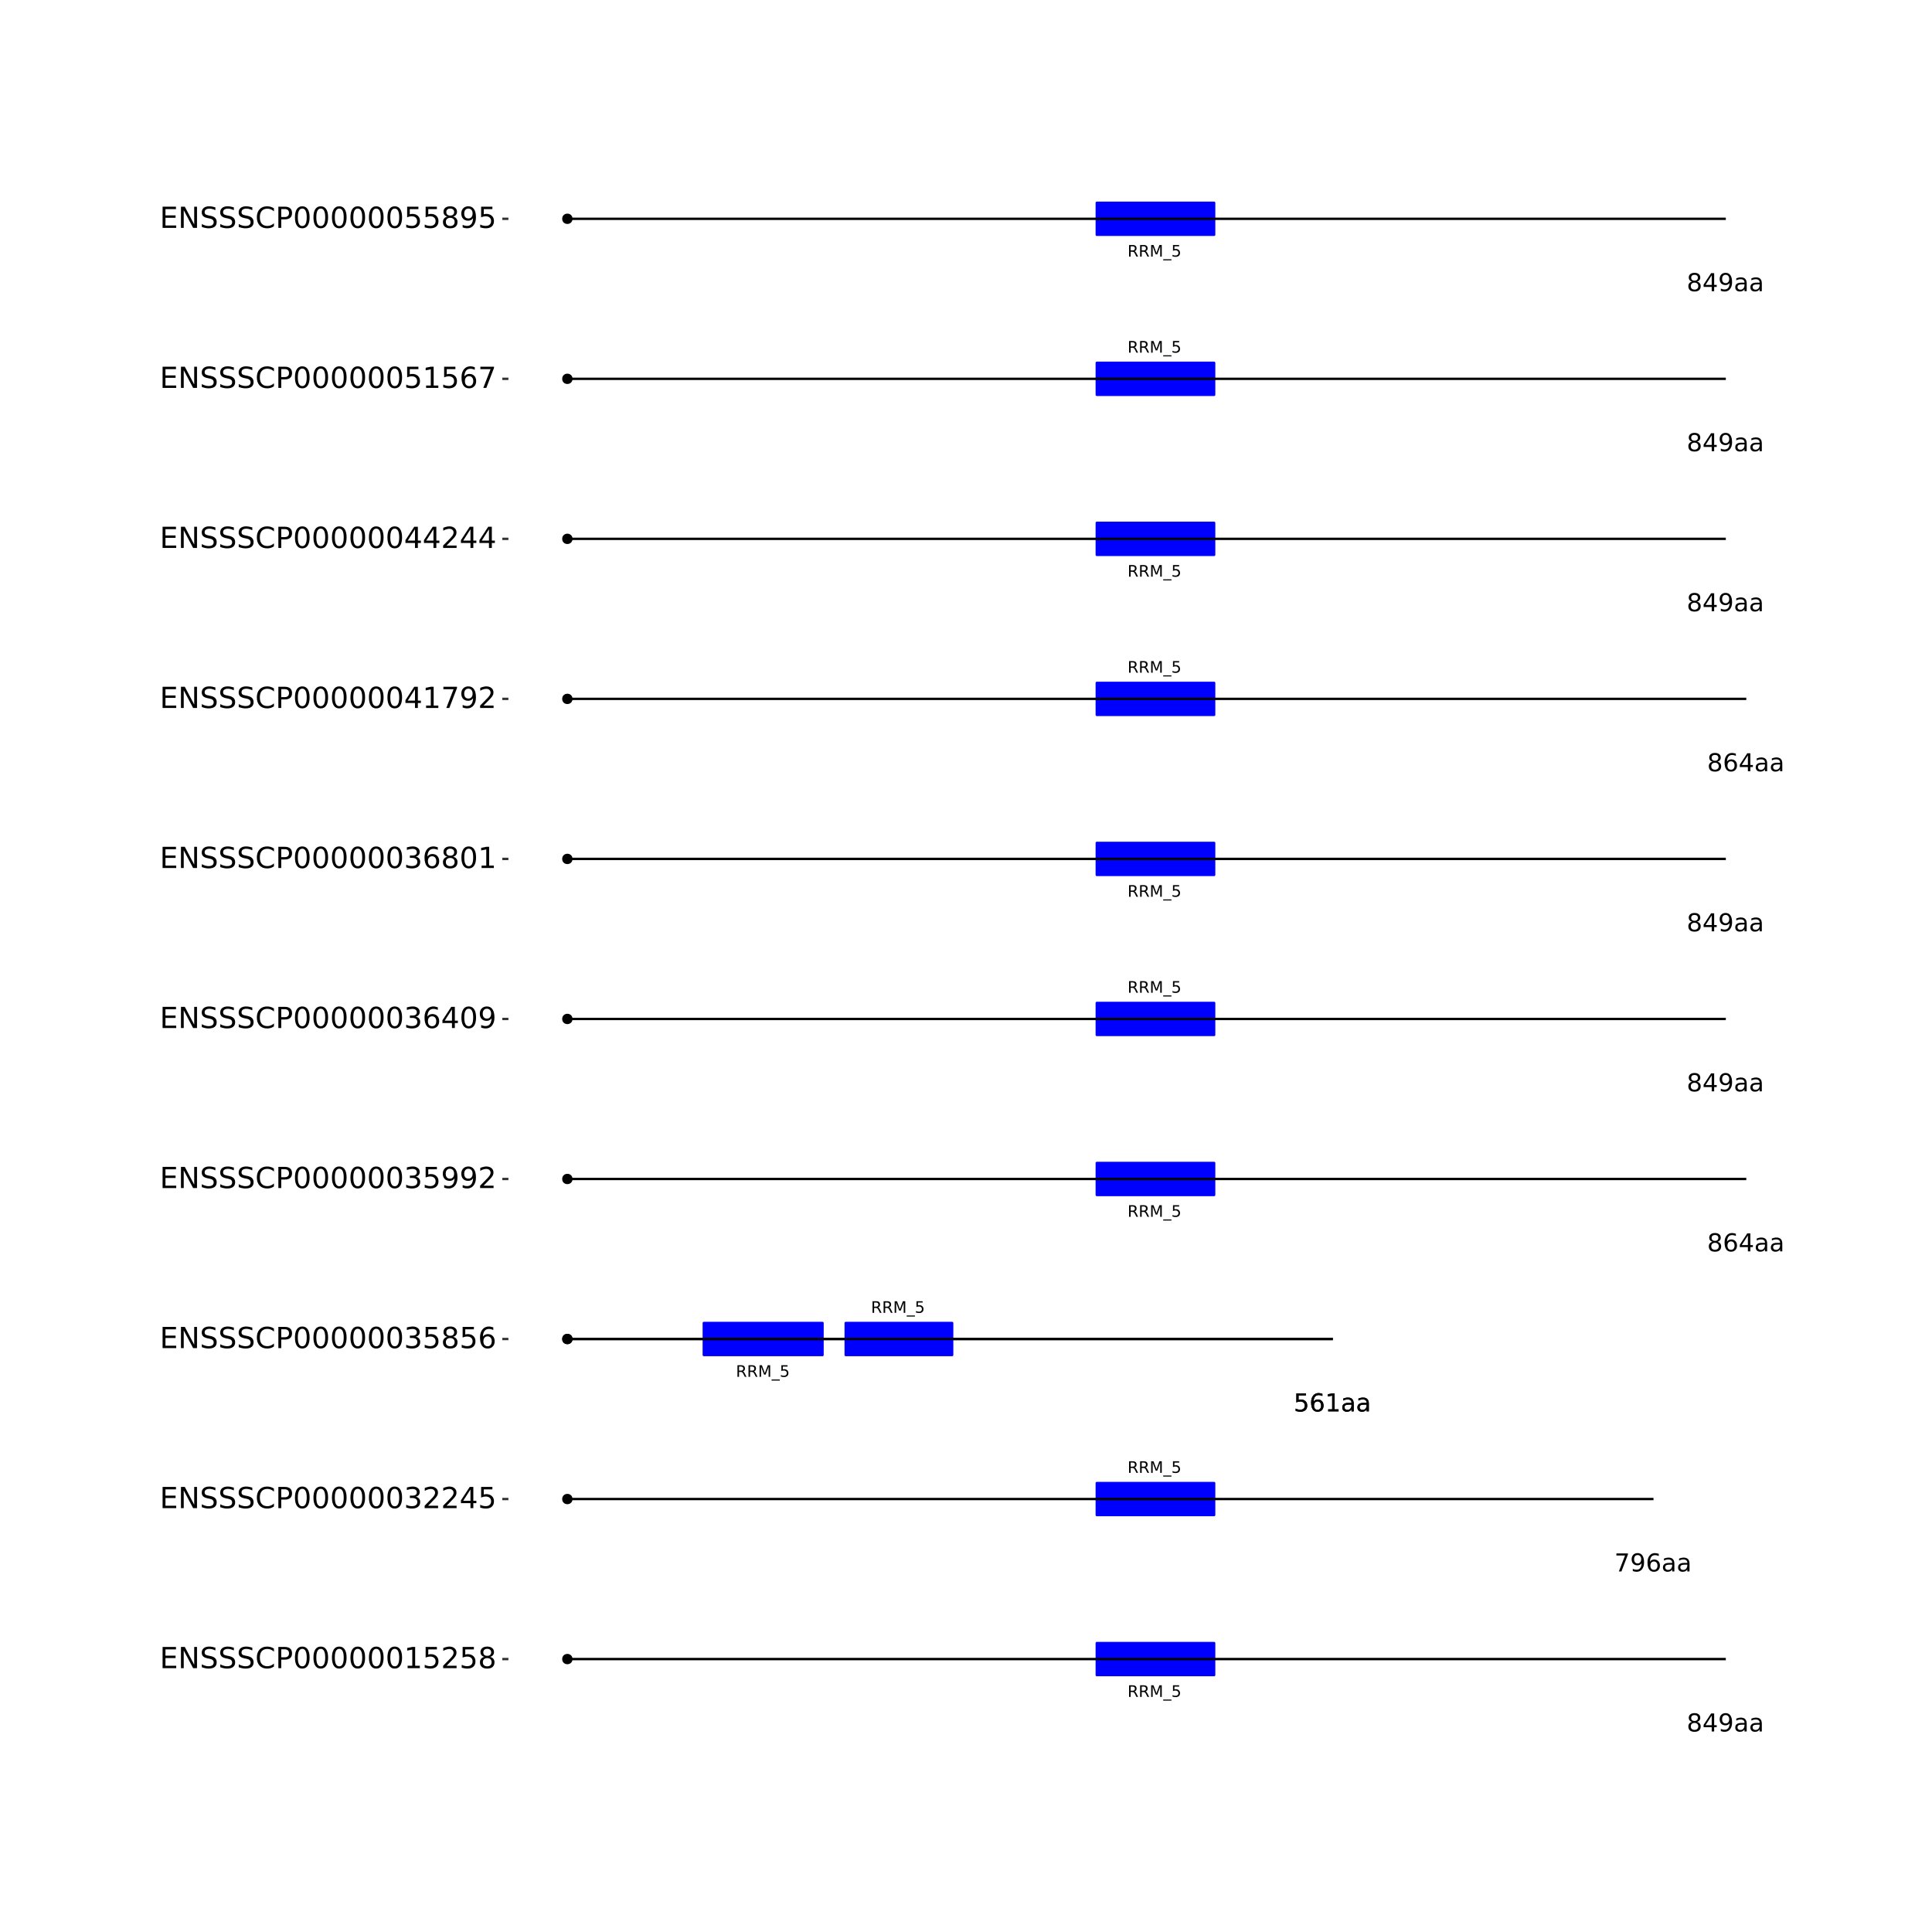 <?xml version="1.0" encoding="UTF-8"?>
<svg xmlns="http://www.w3.org/2000/svg" xmlns:xlink="http://www.w3.org/1999/xlink" width="864pt" height="864pt" viewBox="0 0 864 864" version="1.1">
<defs>
<g>
<symbol overflow="visible" id="glyph0-0">
<path style="stroke:none;" d="M 0.359 1.25 L 0.359 -5.016 L 3.906 -5.016 L 3.906 1.25 Z M 0.75 0.859 L 3.516 0.859 L 3.516 -4.609 L 0.75 -4.609 Z M 0.75 0.859 "/>
</symbol>
<symbol overflow="visible" id="glyph0-1">
<path style="stroke:none;" d="M 3.156 -2.438 C 3.301 -2.383 3.445 -2.273 3.594 -2.109 C 3.738 -1.941 3.879 -1.711 4.016 -1.422 L 4.734 0 L 3.984 0 L 3.312 -1.328 C 3.145 -1.672 2.977 -1.898 2.812 -2.016 C 2.656 -2.129 2.438 -2.188 2.156 -2.188 L 1.406 -2.188 L 1.406 0 L 0.703 0 L 0.703 -5.188 L 2.281 -5.188 C 2.875 -5.188 3.316 -5.062 3.609 -4.812 C 3.898 -4.562 4.047 -4.188 4.047 -3.688 C 4.047 -3.363 3.969 -3.094 3.812 -2.875 C 3.664 -2.664 3.445 -2.52 3.156 -2.438 Z M 1.406 -4.609 L 1.406 -2.766 L 2.281 -2.766 C 2.613 -2.766 2.867 -2.844 3.047 -3 C 3.223 -3.156 3.312 -3.383 3.312 -3.688 C 3.312 -3.988 3.223 -4.219 3.047 -4.375 C 2.867 -4.531 2.613 -4.609 2.281 -4.609 Z M 1.406 -4.609 "/>
</symbol>
<symbol overflow="visible" id="glyph0-2">
<path style="stroke:none;" d="M 0.703 -5.188 L 1.75 -5.188 L 3.062 -1.656 L 4.391 -5.188 L 5.438 -5.188 L 5.438 0 L 4.75 0 L 4.75 -4.547 L 3.422 -1 L 2.719 -1 L 1.375 -4.547 L 1.375 0 L 0.703 0 Z M 0.703 -5.188 "/>
</symbol>
<symbol overflow="visible" id="glyph0-3">
<path style="stroke:none;" d="M 3.625 1.188 L 3.625 1.672 L -0.062 1.672 L -0.062 1.188 Z M 3.625 1.188 "/>
</symbol>
<symbol overflow="visible" id="glyph0-4">
<path style="stroke:none;" d="M 0.766 -5.188 L 3.516 -5.188 L 3.516 -4.594 L 1.406 -4.594 L 1.406 -3.328 C 1.508 -3.359 1.613 -3.379 1.719 -3.391 C 1.82 -3.41 1.922 -3.422 2.016 -3.422 C 2.598 -3.422 3.055 -3.258 3.391 -2.938 C 3.734 -2.625 3.906 -2.195 3.906 -1.656 C 3.906 -1.102 3.727 -0.672 3.375 -0.359 C 3.031 -0.055 2.539 0.094 1.906 0.094 C 1.695 0.094 1.477 0.07 1.25 0.031 C 1.02 0 0.785 -0.051 0.547 -0.125 L 0.547 -0.828 C 0.754 -0.711 0.969 -0.625 1.188 -0.562 C 1.414 -0.508 1.656 -0.484 1.906 -0.484 C 2.301 -0.484 2.613 -0.586 2.844 -0.797 C 3.082 -1.016 3.203 -1.301 3.203 -1.656 C 3.203 -2.02 3.082 -2.305 2.844 -2.516 C 2.613 -2.734 2.301 -2.844 1.906 -2.844 C 1.719 -2.844 1.531 -2.82 1.344 -2.781 C 1.156 -2.738 0.961 -2.672 0.766 -2.578 Z M 0.766 -5.188 "/>
</symbol>
<symbol overflow="visible" id="glyph1-0">
<path style="stroke:none;" d="M 0.547 1.953 L 0.547 -7.781 L 6.078 -7.781 L 6.078 1.953 Z M 1.172 1.344 L 5.453 1.344 L 5.453 -7.172 L 1.172 -7.172 Z M 1.172 1.344 "/>
</symbol>
<symbol overflow="visible" id="glyph1-1">
<path style="stroke:none;" d="M 3.516 -3.828 C 2.992 -3.828 2.582 -3.688 2.281 -3.406 C 1.988 -3.133 1.844 -2.754 1.844 -2.266 C 1.844 -1.773 1.988 -1.391 2.281 -1.109 C 2.582 -0.836 2.992 -0.703 3.516 -0.703 C 4.023 -0.703 4.43 -0.844 4.734 -1.125 C 5.035 -1.406 5.188 -1.785 5.188 -2.266 C 5.188 -2.754 5.035 -3.133 4.734 -3.406 C 4.441 -3.688 4.035 -3.828 3.516 -3.828 Z M 2.422 -4.281 C 1.953 -4.395 1.586 -4.613 1.328 -4.938 C 1.066 -5.258 0.938 -5.648 0.938 -6.109 C 0.938 -6.754 1.164 -7.266 1.625 -7.641 C 2.082 -8.016 2.711 -8.203 3.516 -8.203 C 4.316 -8.203 4.941 -8.016 5.391 -7.641 C 5.848 -7.266 6.078 -6.754 6.078 -6.109 C 6.078 -5.648 5.945 -5.258 5.688 -4.938 C 5.426 -4.613 5.066 -4.395 4.609 -4.281 C 5.129 -4.164 5.535 -3.926 5.828 -3.562 C 6.117 -3.207 6.266 -2.773 6.266 -2.266 C 6.266 -1.484 6.023 -0.883 5.547 -0.469 C 5.078 -0.051 4.398 0.156 3.516 0.156 C 2.617 0.156 1.93 -0.051 1.453 -0.469 C 0.984 -0.883 0.75 -1.484 0.75 -2.266 C 0.75 -2.773 0.895 -3.207 1.188 -3.562 C 1.488 -3.926 1.898 -4.164 2.422 -4.281 Z M 2.016 -6.016 C 2.016 -5.598 2.145 -5.27 2.406 -5.031 C 2.676 -4.801 3.047 -4.688 3.516 -4.688 C 3.984 -4.688 4.348 -4.801 4.609 -5.031 C 4.867 -5.27 5 -5.598 5 -6.016 C 5 -6.43 4.867 -6.754 4.609 -6.984 C 4.348 -7.211 3.984 -7.328 3.516 -7.328 C 3.047 -7.328 2.676 -7.211 2.406 -6.984 C 2.145 -6.754 2.016 -6.43 2.016 -6.016 Z M 2.016 -6.016 "/>
</symbol>
<symbol overflow="visible" id="glyph1-2">
<path style="stroke:none;" d="M 4.172 -7.109 L 1.422 -2.812 L 4.172 -2.812 Z M 3.891 -8.047 L 5.266 -8.047 L 5.266 -2.812 L 6.406 -2.812 L 6.406 -1.906 L 5.266 -1.906 L 5.266 0 L 4.172 0 L 4.172 -1.906 L 0.547 -1.906 L 0.547 -2.953 Z M 3.891 -8.047 "/>
</symbol>
<symbol overflow="visible" id="glyph1-3">
<path style="stroke:none;" d="M 1.219 -0.172 L 1.219 -1.156 C 1.488 -1.031 1.766 -0.93 2.047 -0.859 C 2.328 -0.797 2.602 -0.766 2.875 -0.766 C 3.594 -0.766 4.141 -1.004 4.516 -1.484 C 4.898 -1.973 5.117 -2.707 5.172 -3.688 C 4.961 -3.375 4.695 -3.133 4.375 -2.969 C 4.051 -2.812 3.695 -2.734 3.312 -2.734 C 2.508 -2.734 1.875 -2.973 1.406 -3.453 C 0.938 -3.941 0.703 -4.609 0.703 -5.453 C 0.703 -6.285 0.941 -6.953 1.422 -7.453 C 1.91 -7.953 2.562 -8.203 3.375 -8.203 C 4.312 -8.203 5.023 -7.844 5.516 -7.125 C 6.004 -6.414 6.25 -5.379 6.25 -4.016 C 6.25 -2.742 5.945 -1.727 5.344 -0.969 C 4.738 -0.219 3.93 0.156 2.922 0.156 C 2.648 0.156 2.375 0.129 2.094 0.078 C 1.812 0.023 1.52 -0.055 1.219 -0.172 Z M 3.375 -3.578 C 3.863 -3.578 4.25 -3.742 4.531 -4.078 C 4.82 -4.41 4.969 -4.867 4.969 -5.453 C 4.969 -6.035 4.82 -6.492 4.531 -6.828 C 4.25 -7.16 3.863 -7.328 3.375 -7.328 C 2.895 -7.328 2.508 -7.16 2.219 -6.828 C 1.938 -6.492 1.797 -6.035 1.797 -5.453 C 1.797 -4.867 1.938 -4.41 2.219 -4.078 C 2.508 -3.742 2.895 -3.578 3.375 -3.578 Z M 3.375 -3.578 "/>
</symbol>
<symbol overflow="visible" id="glyph1-4">
<path style="stroke:none;" d="M 3.781 -3.031 C 2.977 -3.031 2.422 -2.938 2.109 -2.75 C 1.805 -2.57 1.656 -2.266 1.656 -1.828 C 1.656 -1.473 1.77 -1.191 2 -0.984 C 2.238 -0.773 2.555 -0.672 2.953 -0.672 C 3.504 -0.672 3.945 -0.863 4.281 -1.25 C 4.613 -1.645 4.781 -2.164 4.781 -2.812 L 4.781 -3.031 Z M 5.766 -3.453 L 5.766 0 L 4.781 0 L 4.781 -0.922 C 4.551 -0.547 4.266 -0.27 3.922 -0.094 C 3.586 0.07 3.176 0.156 2.688 0.156 C 2.07 0.156 1.578 -0.016 1.203 -0.359 C 0.836 -0.711 0.656 -1.18 0.656 -1.766 C 0.656 -2.441 0.883 -2.953 1.344 -3.297 C 1.801 -3.641 2.477 -3.812 3.375 -3.812 L 4.781 -3.812 L 4.781 -3.906 C 4.781 -4.363 4.629 -4.719 4.328 -4.969 C 4.023 -5.219 3.602 -5.344 3.062 -5.344 C 2.719 -5.344 2.379 -5.301 2.047 -5.219 C 1.723 -5.133 1.41 -5.008 1.109 -4.844 L 1.109 -5.766 C 1.473 -5.898 1.82 -6.004 2.156 -6.078 C 2.5 -6.148 2.832 -6.188 3.156 -6.188 C 4.031 -6.188 4.68 -5.957 5.109 -5.5 C 5.547 -5.051 5.766 -4.367 5.766 -3.453 Z M 5.766 -3.453 "/>
</symbol>
<symbol overflow="visible" id="glyph1-5">
<path style="stroke:none;" d="M 0.906 -8.047 L 6.078 -8.047 L 6.078 -7.594 L 3.156 0 L 2.016 0 L 4.781 -7.141 L 0.906 -7.141 Z M 0.906 -8.047 "/>
</symbol>
<symbol overflow="visible" id="glyph1-6">
<path style="stroke:none;" d="M 3.641 -4.453 C 3.148 -4.453 2.766 -4.285 2.484 -3.953 C 2.203 -3.617 2.062 -3.16 2.062 -2.578 C 2.062 -2.004 2.203 -1.547 2.484 -1.203 C 2.766 -0.867 3.148 -0.703 3.641 -0.703 C 4.129 -0.703 4.516 -0.867 4.797 -1.203 C 5.086 -1.547 5.234 -2.004 5.234 -2.578 C 5.234 -3.16 5.086 -3.617 4.797 -3.953 C 4.516 -4.285 4.129 -4.453 3.641 -4.453 Z M 5.812 -7.875 L 5.812 -6.875 C 5.539 -7.008 5.266 -7.109 4.984 -7.172 C 4.703 -7.242 4.426 -7.281 4.156 -7.281 C 3.438 -7.281 2.883 -7.035 2.5 -6.547 C 2.125 -6.066 1.91 -5.336 1.859 -4.359 C 2.066 -4.672 2.332 -4.91 2.656 -5.078 C 2.977 -5.242 3.332 -5.328 3.719 -5.328 C 4.52 -5.328 5.156 -5.078 5.625 -4.578 C 6.094 -4.086 6.328 -3.422 6.328 -2.578 C 6.328 -1.754 6.082 -1.094 5.594 -0.594 C 5.102 -0.094 4.453 0.156 3.641 0.156 C 2.711 0.156 2 -0.195 1.5 -0.906 C 1.008 -1.625 0.766 -2.66 0.766 -4.016 C 0.766 -5.285 1.066 -6.301 1.672 -7.062 C 2.273 -7.82 3.086 -8.203 4.109 -8.203 C 4.379 -8.203 4.656 -8.172 4.938 -8.109 C 5.219 -8.055 5.508 -7.977 5.812 -7.875 Z M 5.812 -7.875 "/>
</symbol>
<symbol overflow="visible" id="glyph1-7">
<path style="stroke:none;" d="M 1.188 -8.047 L 5.469 -8.047 L 5.469 -7.141 L 2.188 -7.141 L 2.188 -5.156 C 2.344 -5.219 2.5 -5.258 2.656 -5.281 C 2.82 -5.312 2.984 -5.328 3.141 -5.328 C 4.035 -5.328 4.742 -5.078 5.266 -4.578 C 5.797 -4.086 6.062 -3.422 6.062 -2.578 C 6.062 -1.711 5.789 -1.039 5.25 -0.562 C 4.707 -0.082 3.945 0.156 2.969 0.156 C 2.633 0.156 2.289 0.125 1.938 0.062 C 1.582 0.008 1.223 -0.07 0.859 -0.188 L 0.859 -1.281 C 1.18 -1.102 1.516 -0.973 1.859 -0.891 C 2.203 -0.805 2.566 -0.766 2.953 -0.766 C 3.578 -0.766 4.066 -0.926 4.422 -1.25 C 4.785 -1.582 4.969 -2.023 4.969 -2.578 C 4.969 -3.141 4.785 -3.582 4.422 -3.906 C 4.066 -4.238 3.578 -4.406 2.953 -4.406 C 2.66 -4.406 2.367 -4.375 2.078 -4.312 C 1.785 -4.25 1.488 -4.145 1.188 -4 Z M 1.188 -8.047 "/>
</symbol>
<symbol overflow="visible" id="glyph1-8">
<path style="stroke:none;" d="M 1.375 -0.922 L 3.156 -0.922 L 3.156 -7.062 L 1.219 -6.672 L 1.219 -7.672 L 3.141 -8.047 L 4.234 -8.047 L 4.234 -0.922 L 6.016 -0.922 L 6.016 0 L 1.375 0 Z M 1.375 -0.922 "/>
</symbol>
<symbol overflow="visible" id="glyph2-0">
<path style="stroke:none;" d="M 0.641 2.297 L 0.641 -9.172 L 7.141 -9.172 L 7.141 2.297 Z M 1.375 1.578 L 6.422 1.578 L 6.422 -8.438 L 1.375 -8.438 Z M 1.375 1.578 "/>
</symbol>
<symbol overflow="visible" id="glyph2-1">
<path style="stroke:none;" d="M 1.281 -9.484 L 7.266 -9.484 L 7.266 -8.391 L 2.562 -8.391 L 2.562 -5.594 L 7.078 -5.594 L 7.078 -4.516 L 2.562 -4.516 L 2.562 -1.078 L 7.375 -1.078 L 7.375 0 L 1.281 0 Z M 1.281 -9.484 "/>
</symbol>
<symbol overflow="visible" id="glyph2-2">
<path style="stroke:none;" d="M 1.281 -9.484 L 3 -9.484 L 7.203 -1.547 L 7.203 -9.484 L 8.453 -9.484 L 8.453 0 L 6.719 0 L 2.516 -7.922 L 2.516 0 L 1.281 0 Z M 1.281 -9.484 "/>
</symbol>
<symbol overflow="visible" id="glyph2-3">
<path style="stroke:none;" d="M 6.953 -9.172 L 6.953 -7.922 C 6.473 -8.148 6.016 -8.32 5.578 -8.438 C 5.148 -8.551 4.734 -8.609 4.328 -8.609 C 3.629 -8.609 3.086 -8.473 2.703 -8.203 C 2.328 -7.93 2.141 -7.547 2.141 -7.047 C 2.141 -6.629 2.266 -6.312 2.516 -6.094 C 2.773 -5.883 3.254 -5.711 3.953 -5.578 L 4.734 -5.422 C 5.68 -5.234 6.383 -4.91 6.844 -4.453 C 7.301 -3.992 7.531 -3.379 7.531 -2.609 C 7.531 -1.691 7.223 -0.992 6.609 -0.516 C 5.992 -0.047 5.086 0.188 3.891 0.188 C 3.441 0.188 2.961 0.133 2.453 0.031 C 1.953 -0.07 1.43 -0.223 0.891 -0.422 L 0.891 -1.734 C 1.41 -1.441 1.922 -1.223 2.422 -1.078 C 2.922 -0.93 3.41 -0.859 3.891 -0.859 C 4.629 -0.859 5.195 -1 5.594 -1.281 C 5.988 -1.57 6.188 -1.984 6.188 -2.516 C 6.188 -2.984 6.039 -3.348 5.75 -3.609 C 5.469 -3.867 5.004 -4.066 4.359 -4.203 L 3.578 -4.359 C 2.617 -4.547 1.926 -4.844 1.5 -5.25 C 1.07 -5.656 0.859 -6.219 0.859 -6.938 C 0.859 -7.781 1.148 -8.441 1.734 -8.922 C 2.328 -9.41 3.145 -9.656 4.188 -9.656 C 4.625 -9.656 5.07 -9.613 5.531 -9.531 C 6 -9.445 6.473 -9.328 6.953 -9.172 Z M 6.953 -9.172 "/>
</symbol>
<symbol overflow="visible" id="glyph2-4">
<path style="stroke:none;" d="M 8.375 -8.75 L 8.375 -7.391 C 7.938 -7.797 7.473 -8.098 6.984 -8.297 C 6.504 -8.492 5.988 -8.594 5.438 -8.594 C 4.352 -8.594 3.52 -8.258 2.938 -7.594 C 2.363 -6.938 2.078 -5.984 2.078 -4.734 C 2.078 -3.484 2.363 -2.523 2.938 -1.859 C 3.52 -1.203 4.352 -0.875 5.438 -0.875 C 5.988 -0.875 6.504 -0.973 6.984 -1.172 C 7.473 -1.367 7.938 -1.664 8.375 -2.062 L 8.375 -0.734 C 7.926 -0.422 7.453 -0.188 6.953 -0.031 C 6.453 0.113 5.922 0.188 5.359 0.188 C 3.922 0.188 2.789 -0.25 1.969 -1.125 C 1.145 -2.008 0.734 -3.211 0.734 -4.734 C 0.734 -6.254 1.145 -7.453 1.969 -8.328 C 2.789 -9.211 3.922 -9.656 5.359 -9.656 C 5.922 -9.656 6.453 -9.578 6.953 -9.422 C 7.461 -9.273 7.938 -9.051 8.375 -8.75 Z M 8.375 -8.75 "/>
</symbol>
<symbol overflow="visible" id="glyph2-5">
<path style="stroke:none;" d="M 2.562 -8.422 L 2.562 -4.859 L 4.172 -4.859 C 4.766 -4.859 5.223 -5.016 5.547 -5.328 C 5.879 -5.641 6.047 -6.078 6.047 -6.641 C 6.047 -7.211 5.879 -7.648 5.547 -7.953 C 5.223 -8.266 4.766 -8.422 4.172 -8.422 Z M 1.281 -9.484 L 4.172 -9.484 C 5.234 -9.484 6.035 -9.238 6.578 -8.75 C 7.117 -8.27 7.391 -7.566 7.391 -6.641 C 7.391 -5.711 7.117 -5.008 6.578 -4.531 C 6.035 -4.051 5.234 -3.812 4.172 -3.812 L 2.562 -3.812 L 2.562 0 L 1.281 0 Z M 1.281 -9.484 "/>
</symbol>
<symbol overflow="visible" id="glyph2-6">
<path style="stroke:none;" d="M 4.125 -8.641 C 3.469 -8.641 2.973 -8.312 2.641 -7.656 C 2.305 -7.008 2.141 -6.035 2.141 -4.734 C 2.141 -3.43 2.305 -2.453 2.641 -1.797 C 2.973 -1.148 3.469 -0.828 4.125 -0.828 C 4.789 -0.828 5.289 -1.148 5.625 -1.797 C 5.957 -2.453 6.125 -3.43 6.125 -4.734 C 6.125 -6.035 5.957 -7.008 5.625 -7.656 C 5.289 -8.312 4.789 -8.641 4.125 -8.641 Z M 4.125 -9.656 C 5.188 -9.656 6 -9.234 6.562 -8.391 C 7.125 -7.547 7.406 -6.328 7.406 -4.734 C 7.406 -3.141 7.125 -1.922 6.562 -1.078 C 6 -0.234 5.188 0.188 4.125 0.188 C 3.07 0.188 2.266 -0.234 1.703 -1.078 C 1.141 -1.922 0.859 -3.141 0.859 -4.734 C 0.859 -6.328 1.141 -7.547 1.703 -8.391 C 2.266 -9.234 3.07 -9.656 4.125 -9.656 Z M 4.125 -9.656 "/>
</symbol>
<symbol overflow="visible" id="glyph2-7">
<path style="stroke:none;" d="M 1.609 -1.078 L 3.703 -1.078 L 3.703 -8.312 L 1.422 -7.859 L 1.422 -9.016 L 3.688 -9.484 L 4.984 -9.484 L 4.984 -1.078 L 7.078 -1.078 L 7.078 0 L 1.609 0 Z M 1.609 -1.078 "/>
</symbol>
<symbol overflow="visible" id="glyph2-8">
<path style="stroke:none;" d="M 1.406 -9.484 L 6.438 -9.484 L 6.438 -8.391 L 2.578 -8.391 L 2.578 -6.078 C 2.766 -6.141 2.953 -6.188 3.141 -6.219 C 3.328 -6.25 3.508 -6.266 3.688 -6.266 C 4.75 -6.266 5.586 -5.973 6.203 -5.391 C 6.828 -4.816 7.141 -4.035 7.141 -3.047 C 7.141 -2.023 6.82 -1.227 6.188 -0.656 C 5.551 -0.094 4.656 0.188 3.5 0.188 C 3.102 0.188 2.695 0.148 2.281 0.078 C 1.863 0.016 1.438 -0.082 1 -0.219 L 1 -1.516 C 1.383 -1.305 1.781 -1.148 2.188 -1.047 C 2.594 -0.941 3.02 -0.891 3.469 -0.891 C 4.207 -0.891 4.789 -1.082 5.219 -1.469 C 5.645 -1.852 5.859 -2.379 5.859 -3.047 C 5.859 -3.703 5.645 -4.223 5.219 -4.609 C 4.789 -4.992 4.207 -5.188 3.469 -5.188 C 3.125 -5.188 2.781 -5.145 2.438 -5.062 C 2.102 -4.988 1.758 -4.875 1.406 -4.719 Z M 1.406 -9.484 "/>
</symbol>
<symbol overflow="visible" id="glyph2-9">
<path style="stroke:none;" d="M 2.5 -1.078 L 6.969 -1.078 L 6.969 0 L 0.953 0 L 0.953 -1.078 C 1.441 -1.578 2.102 -2.25 2.938 -3.094 C 3.781 -3.945 4.312 -4.5 4.531 -4.75 C 4.938 -5.207 5.219 -5.598 5.375 -5.922 C 5.539 -6.242 5.625 -6.555 5.625 -6.859 C 5.625 -7.367 5.445 -7.781 5.094 -8.094 C 4.75 -8.406 4.289 -8.562 3.719 -8.562 C 3.312 -8.562 2.883 -8.492 2.438 -8.359 C 2 -8.223 1.523 -8.008 1.016 -7.719 L 1.016 -9.016 C 1.535 -9.223 2.02 -9.379 2.469 -9.484 C 2.914 -9.598 3.32 -9.656 3.688 -9.656 C 4.676 -9.656 5.461 -9.406 6.047 -8.906 C 6.629 -8.414 6.922 -7.758 6.922 -6.938 C 6.922 -6.551 6.848 -6.18 6.703 -5.828 C 6.555 -5.484 6.289 -5.078 5.906 -4.609 C 5.801 -4.484 5.461 -4.125 4.891 -3.531 C 4.328 -2.945 3.531 -2.129 2.5 -1.078 Z M 2.5 -1.078 "/>
</symbol>
<symbol overflow="visible" id="glyph2-10">
<path style="stroke:none;" d="M 4.125 -4.5 C 3.52 -4.5 3.039 -4.332 2.688 -4 C 2.344 -3.676 2.172 -3.234 2.172 -2.672 C 2.172 -2.098 2.344 -1.645 2.688 -1.312 C 3.039 -0.988 3.52 -0.828 4.125 -0.828 C 4.738 -0.828 5.219 -0.988 5.562 -1.312 C 5.914 -1.645 6.094 -2.098 6.094 -2.672 C 6.094 -3.234 5.914 -3.676 5.562 -4 C 5.219 -4.332 4.738 -4.5 4.125 -4.5 Z M 2.844 -5.047 C 2.301 -5.18 1.875 -5.438 1.562 -5.812 C 1.258 -6.188 1.109 -6.645 1.109 -7.188 C 1.109 -7.945 1.375 -8.547 1.906 -8.984 C 2.445 -9.43 3.188 -9.656 4.125 -9.656 C 5.07 -9.656 5.812 -9.43 6.344 -8.984 C 6.883 -8.547 7.156 -7.945 7.156 -7.188 C 7.156 -6.645 7 -6.188 6.688 -5.812 C 6.383 -5.438 5.961 -5.18 5.422 -5.047 C 6.035 -4.898 6.516 -4.617 6.859 -4.203 C 7.203 -3.785 7.375 -3.273 7.375 -2.672 C 7.375 -1.742 7.094 -1.035 6.531 -0.547 C 5.977 -0.055 5.176 0.188 4.125 0.188 C 3.082 0.188 2.281 -0.055 1.719 -0.547 C 1.156 -1.035 0.875 -1.742 0.875 -2.672 C 0.875 -3.273 1.047 -3.785 1.391 -4.203 C 1.742 -4.617 2.227 -4.898 2.844 -5.047 Z M 2.375 -7.078 C 2.375 -6.578 2.523 -6.191 2.828 -5.922 C 3.141 -5.648 3.57 -5.516 4.125 -5.516 C 4.676 -5.516 5.109 -5.648 5.422 -5.922 C 5.734 -6.191 5.891 -6.578 5.891 -7.078 C 5.891 -7.566 5.734 -7.945 5.422 -8.219 C 5.109 -8.5 4.676 -8.641 4.125 -8.641 C 3.57 -8.641 3.141 -8.5 2.828 -8.219 C 2.523 -7.945 2.375 -7.566 2.375 -7.078 Z M 2.375 -7.078 "/>
</symbol>
<symbol overflow="visible" id="glyph2-11">
<path style="stroke:none;" d="M 5.281 -5.109 C 5.895 -4.973 6.375 -4.695 6.719 -4.281 C 7.062 -3.875 7.234 -3.363 7.234 -2.75 C 7.234 -1.82 6.91 -1.098 6.266 -0.578 C 5.617 -0.066 4.703 0.188 3.516 0.188 C 3.117 0.188 2.707 0.145 2.281 0.062 C 1.863 -0.008 1.43 -0.125 0.984 -0.281 L 0.984 -1.531 C 1.348 -1.32 1.738 -1.16 2.156 -1.047 C 2.582 -0.941 3.023 -0.891 3.484 -0.891 C 4.285 -0.891 4.895 -1.047 5.312 -1.359 C 5.738 -1.68 5.953 -2.145 5.953 -2.75 C 5.953 -3.312 5.754 -3.75 5.359 -4.062 C 4.973 -4.375 4.43 -4.531 3.734 -4.531 L 2.625 -4.531 L 2.625 -5.594 L 3.781 -5.594 C 4.414 -5.594 4.898 -5.719 5.234 -5.969 C 5.566 -6.219 5.734 -6.582 5.734 -7.062 C 5.734 -7.539 5.562 -7.91 5.219 -8.172 C 4.875 -8.43 4.379 -8.562 3.734 -8.562 C 3.379 -8.562 3 -8.523 2.594 -8.453 C 2.195 -8.379 1.758 -8.258 1.281 -8.094 L 1.281 -9.25 C 1.758 -9.383 2.211 -9.484 2.641 -9.547 C 3.066 -9.617 3.469 -9.656 3.844 -9.656 C 4.82 -9.656 5.594 -9.43 6.156 -8.984 C 6.727 -8.547 7.016 -7.945 7.016 -7.188 C 7.016 -6.664 6.863 -6.223 6.562 -5.859 C 6.258 -5.492 5.832 -5.242 5.281 -5.109 Z M 5.281 -5.109 "/>
</symbol>
<symbol overflow="visible" id="glyph2-12">
<path style="stroke:none;" d="M 4.906 -8.359 L 1.672 -3.297 L 4.906 -3.297 Z M 4.578 -9.484 L 6.188 -9.484 L 6.188 -3.297 L 7.547 -3.297 L 7.547 -2.234 L 6.188 -2.234 L 6.188 0 L 4.906 0 L 4.906 -2.234 L 0.641 -2.234 L 0.641 -3.469 Z M 4.578 -9.484 "/>
</symbol>
<symbol overflow="visible" id="glyph2-13">
<path style="stroke:none;" d="M 4.297 -5.25 C 3.711 -5.25 3.254 -5.051 2.922 -4.656 C 2.586 -4.258 2.422 -3.723 2.422 -3.047 C 2.422 -2.359 2.586 -1.816 2.922 -1.422 C 3.254 -1.023 3.711 -0.828 4.297 -0.828 C 4.867 -0.828 5.32 -1.023 5.656 -1.422 C 5.988 -1.816 6.156 -2.359 6.156 -3.047 C 6.156 -3.723 5.988 -4.258 5.656 -4.656 C 5.32 -5.051 4.867 -5.25 4.297 -5.25 Z M 6.844 -9.266 L 6.844 -8.094 C 6.52 -8.25 6.191 -8.363 5.859 -8.438 C 5.535 -8.52 5.211 -8.562 4.891 -8.562 C 4.047 -8.562 3.398 -8.273 2.953 -7.703 C 2.504 -7.141 2.25 -6.281 2.188 -5.125 C 2.438 -5.488 2.75 -5.77 3.125 -5.969 C 3.5 -6.164 3.914 -6.266 4.375 -6.266 C 5.32 -6.266 6.07 -5.973 6.625 -5.391 C 7.176 -4.816 7.453 -4.035 7.453 -3.047 C 7.453 -2.066 7.16 -1.281 6.578 -0.688 C 6.004 -0.102 5.242 0.188 4.297 0.188 C 3.191 0.188 2.348 -0.234 1.766 -1.078 C 1.191 -1.922 0.906 -3.141 0.906 -4.734 C 0.906 -6.223 1.258 -7.414 1.969 -8.312 C 2.688 -9.207 3.645 -9.656 4.844 -9.656 C 5.156 -9.656 5.473 -9.617 5.797 -9.547 C 6.129 -9.484 6.477 -9.391 6.844 -9.266 Z M 6.844 -9.266 "/>
</symbol>
<symbol overflow="visible" id="glyph2-14">
<path style="stroke:none;" d="M 1.422 -0.203 L 1.422 -1.359 C 1.742 -1.211 2.07 -1.098 2.406 -1.016 C 2.738 -0.93 3.062 -0.891 3.375 -0.891 C 4.219 -0.891 4.863 -1.176 5.312 -1.75 C 5.758 -2.32 6.016 -3.188 6.078 -4.344 C 5.836 -3.977 5.523 -3.695 5.141 -3.5 C 4.766 -3.312 4.348 -3.219 3.891 -3.219 C 2.941 -3.219 2.191 -3.504 1.641 -4.078 C 1.086 -4.648 0.812 -5.43 0.812 -6.422 C 0.812 -7.398 1.098 -8.18 1.672 -8.766 C 2.254 -9.359 3.023 -9.656 3.984 -9.656 C 5.078 -9.656 5.91 -9.234 6.484 -8.391 C 7.066 -7.547 7.359 -6.328 7.359 -4.734 C 7.359 -3.234 7.004 -2.035 6.297 -1.141 C 5.586 -0.254 4.633 0.188 3.438 0.188 C 3.113 0.188 2.785 0.156 2.453 0.094 C 2.129 0.031 1.785 -0.066 1.422 -0.203 Z M 3.984 -4.219 C 4.555 -4.219 5.008 -4.41 5.344 -4.797 C 5.688 -5.191 5.859 -5.734 5.859 -6.422 C 5.859 -7.109 5.688 -7.648 5.344 -8.047 C 5.008 -8.441 4.555 -8.641 3.984 -8.641 C 3.398 -8.641 2.941 -8.441 2.609 -8.047 C 2.273 -7.648 2.109 -7.109 2.109 -6.422 C 2.109 -5.734 2.273 -5.191 2.609 -4.797 C 2.941 -4.41 3.398 -4.219 3.984 -4.219 Z M 3.984 -4.219 "/>
</symbol>
<symbol overflow="visible" id="glyph2-15">
<path style="stroke:none;" d="M 1.062 -9.484 L 7.156 -9.484 L 7.156 -8.938 L 3.719 0 L 2.375 0 L 5.625 -8.391 L 1.062 -8.391 Z M 1.062 -9.484 "/>
</symbol>
</g>
</defs>
<g id="surface1">
<rect x="0" y="0" width="864" height="864" style="fill:rgb(100%,100%,100%);fill-opacity:1;stroke:none;"/>
<rect x="0" y="0" width="864" height="864" style="fill:rgb(100%,100%,100%);fill-opacity:1;stroke:none;"/>
<path style="fill:none;stroke-width:1.067;stroke-linecap:round;stroke-linejoin:round;stroke:rgb(100%,100%,100%);stroke-opacity:1;stroke-miterlimit:10;" d="M 0 864 L 864 864 L 864 0 L 0 0 Z M 0 864 "/>
<path style="fill-rule:nonzero;fill:rgb(0%,0%,0%);fill-opacity:1;stroke-width:0.709;stroke-linecap:round;stroke-linejoin:round;stroke:rgb(0%,0%,0%);stroke-opacity:1;stroke-miterlimit:10;" d="M 255.68 741.945 C 255.68 744.551 251.77 744.551 251.77 741.945 C 251.77 739.34 255.68 739.34 255.68 741.945 "/>
<path style="fill-rule:nonzero;fill:rgb(0%,0%,0%);fill-opacity:1;stroke-width:0.709;stroke-linecap:round;stroke-linejoin:round;stroke:rgb(0%,0%,0%);stroke-opacity:1;stroke-miterlimit:10;" d="M 255.68 670.379 C 255.68 672.984 251.77 672.984 251.77 670.379 C 251.77 667.773 255.68 667.773 255.68 670.379 "/>
<path style="fill-rule:nonzero;fill:rgb(0%,0%,0%);fill-opacity:1;stroke-width:0.709;stroke-linecap:round;stroke-linejoin:round;stroke:rgb(0%,0%,0%);stroke-opacity:1;stroke-miterlimit:10;" d="M 255.68 598.812 C 255.68 601.418 251.77 601.418 251.77 598.812 C 251.77 596.207 255.68 596.207 255.68 598.812 "/>
<path style="fill-rule:nonzero;fill:rgb(0%,0%,0%);fill-opacity:1;stroke-width:0.709;stroke-linecap:round;stroke-linejoin:round;stroke:rgb(0%,0%,0%);stroke-opacity:1;stroke-miterlimit:10;" d="M 255.68 598.812 C 255.68 601.418 251.77 601.418 251.77 598.812 C 251.77 596.207 255.68 596.207 255.68 598.812 "/>
<path style="fill-rule:nonzero;fill:rgb(0%,0%,0%);fill-opacity:1;stroke-width:0.709;stroke-linecap:round;stroke-linejoin:round;stroke:rgb(0%,0%,0%);stroke-opacity:1;stroke-miterlimit:10;" d="M 255.68 527.246 C 255.68 529.852 251.77 529.852 251.77 527.246 C 251.77 524.641 255.68 524.641 255.68 527.246 "/>
<path style="fill-rule:nonzero;fill:rgb(0%,0%,0%);fill-opacity:1;stroke-width:0.709;stroke-linecap:round;stroke-linejoin:round;stroke:rgb(0%,0%,0%);stroke-opacity:1;stroke-miterlimit:10;" d="M 255.68 455.68 C 255.68 458.285 251.77 458.285 251.77 455.68 C 251.77 453.07 255.68 453.07 255.68 455.68 "/>
<path style="fill-rule:nonzero;fill:rgb(0%,0%,0%);fill-opacity:1;stroke-width:0.709;stroke-linecap:round;stroke-linejoin:round;stroke:rgb(0%,0%,0%);stroke-opacity:1;stroke-miterlimit:10;" d="M 255.68 384.113 C 255.68 386.719 251.77 386.719 251.77 384.113 C 251.77 381.504 255.68 381.504 255.68 384.113 "/>
<path style="fill-rule:nonzero;fill:rgb(0%,0%,0%);fill-opacity:1;stroke-width:0.709;stroke-linecap:round;stroke-linejoin:round;stroke:rgb(0%,0%,0%);stroke-opacity:1;stroke-miterlimit:10;" d="M 255.68 312.543 C 255.68 315.152 251.77 315.152 251.77 312.543 C 251.77 309.938 255.68 309.938 255.68 312.543 "/>
<path style="fill-rule:nonzero;fill:rgb(0%,0%,0%);fill-opacity:1;stroke-width:0.709;stroke-linecap:round;stroke-linejoin:round;stroke:rgb(0%,0%,0%);stroke-opacity:1;stroke-miterlimit:10;" d="M 255.68 240.977 C 255.68 243.586 251.77 243.586 251.77 240.977 C 251.77 238.371 255.68 238.371 255.68 240.977 "/>
<path style="fill-rule:nonzero;fill:rgb(0%,0%,0%);fill-opacity:1;stroke-width:0.709;stroke-linecap:round;stroke-linejoin:round;stroke:rgb(0%,0%,0%);stroke-opacity:1;stroke-miterlimit:10;" d="M 255.68 169.41 C 255.68 172.016 251.77 172.016 251.77 169.41 C 251.77 166.805 255.68 166.805 255.68 169.41 "/>
<path style="fill-rule:nonzero;fill:rgb(0%,0%,0%);fill-opacity:1;stroke-width:0.709;stroke-linecap:round;stroke-linejoin:round;stroke:rgb(0%,0%,0%);stroke-opacity:1;stroke-miterlimit:10;" d="M 255.68 97.844 C 255.68 100.449 251.77 100.449 251.77 97.844 C 251.77 95.238 255.68 95.238 255.68 97.844 "/>
<path style="fill-rule:nonzero;fill:rgb(0%,0%,100%);fill-opacity:1;stroke-width:1.067;stroke-linecap:butt;stroke-linejoin:round;stroke:rgb(0%,0%,100%);stroke-opacity:1;stroke-miterlimit:10;" d="M 490.488 734.789 L 542.965 734.789 L 542.965 749.102 L 490.488 749.102 Z M 490.488 734.789 "/>
<path style="fill:none;stroke-width:1.067;stroke-linecap:butt;stroke-linejoin:round;stroke:rgb(0%,0%,0%);stroke-opacity:1;stroke-miterlimit:10;" d="M 253.727 741.945 L 771.793 741.945 "/>
<g style="fill:rgb(0%,0%,0%);fill-opacity:1;">
  <use xlink:href="#glyph0-1" x="504.227" y="758.859"/>
  <use xlink:href="#glyph0-1" x="509.168" y="758.859"/>
  <use xlink:href="#glyph0-2" x="514.109" y="758.859"/>
  <use xlink:href="#glyph0-3" x="520.246" y="758.859"/>
  <use xlink:href="#glyph0-4" x="523.803" y="758.859"/>
</g>
<g style="fill:rgb(0%,0%,0%);fill-opacity:1;">
  <use xlink:href="#glyph1-1" x="754.293" y="774.321"/>
  <use xlink:href="#glyph1-2" x="761.316" y="774.321"/>
  <use xlink:href="#glyph1-3" x="768.34" y="774.321"/>
  <use xlink:href="#glyph1-4" x="775.363" y="774.321"/>
  <use xlink:href="#glyph1-4" x="782.128" y="774.321"/>
</g>
<path style="fill-rule:nonzero;fill:rgb(0%,0%,100%);fill-opacity:1;stroke-width:1.067;stroke-linecap:butt;stroke-linejoin:round;stroke:rgb(0%,0%,100%);stroke-opacity:1;stroke-miterlimit:10;" d="M 490.488 663.223 L 542.965 663.223 L 542.965 677.535 L 490.488 677.535 Z M 490.488 663.223 "/>
<path style="fill:none;stroke-width:1.067;stroke-linecap:butt;stroke-linejoin:round;stroke:rgb(0%,0%,0%);stroke-opacity:1;stroke-miterlimit:10;" d="M 253.727 670.379 L 739.453 670.379 "/>
<g style="fill:rgb(0%,0%,0%);fill-opacity:1;">
  <use xlink:href="#glyph0-1" x="504.227" y="658.668"/>
  <use xlink:href="#glyph0-1" x="509.168" y="658.668"/>
  <use xlink:href="#glyph0-2" x="514.109" y="658.668"/>
  <use xlink:href="#glyph0-3" x="520.246" y="658.668"/>
  <use xlink:href="#glyph0-4" x="523.803" y="658.668"/>
</g>
<g style="fill:rgb(0%,0%,0%);fill-opacity:1;">
  <use xlink:href="#glyph1-5" x="721.953" y="702.755"/>
  <use xlink:href="#glyph1-3" x="728.977" y="702.755"/>
  <use xlink:href="#glyph1-6" x="736" y="702.755"/>
  <use xlink:href="#glyph1-4" x="743.023" y="702.755"/>
  <use xlink:href="#glyph1-4" x="749.788" y="702.755"/>
</g>
<path style="fill-rule:nonzero;fill:rgb(0%,0%,100%);fill-opacity:1;stroke-width:1.067;stroke-linecap:butt;stroke-linejoin:round;stroke:rgb(0%,0%,100%);stroke-opacity:1;stroke-miterlimit:10;" d="M 314.746 591.656 L 367.836 591.656 L 367.836 605.969 L 314.746 605.969 Z M 314.746 591.656 "/>
<path style="fill:none;stroke-width:1.067;stroke-linecap:butt;stroke-linejoin:round;stroke:rgb(0%,0%,0%);stroke-opacity:1;stroke-miterlimit:10;" d="M 253.727 598.812 L 596.051 598.812 "/>
<g style="fill:rgb(0%,0%,0%);fill-opacity:1;">
  <use xlink:href="#glyph0-1" x="329.094" y="615.727"/>
  <use xlink:href="#glyph0-1" x="334.035" y="615.727"/>
  <use xlink:href="#glyph0-2" x="338.977" y="615.727"/>
  <use xlink:href="#glyph0-3" x="345.113" y="615.727"/>
  <use xlink:href="#glyph0-4" x="348.67" y="615.727"/>
</g>
<g style="fill:rgb(0%,0%,0%);fill-opacity:1;">
  <use xlink:href="#glyph1-7" x="578.551" y="631.185"/>
  <use xlink:href="#glyph1-6" x="585.574" y="631.185"/>
  <use xlink:href="#glyph1-8" x="592.598" y="631.185"/>
  <use xlink:href="#glyph1-4" x="599.621" y="631.185"/>
  <use xlink:href="#glyph1-4" x="606.386" y="631.185"/>
</g>
<path style="fill-rule:nonzero;fill:rgb(0%,0%,100%);fill-opacity:1;stroke-width:1.067;stroke-linecap:butt;stroke-linejoin:round;stroke:rgb(0%,0%,100%);stroke-opacity:1;stroke-miterlimit:10;" d="M 378.207 591.656 L 425.805 591.656 L 425.805 605.969 L 378.207 605.969 Z M 378.207 591.656 "/>
<path style="fill:none;stroke-width:1.067;stroke-linecap:butt;stroke-linejoin:round;stroke:rgb(0%,0%,0%);stroke-opacity:1;stroke-miterlimit:10;" d="M 253.727 598.812 L 596.051 598.812 "/>
<g style="fill:rgb(0%,0%,0%);fill-opacity:1;">
  <use xlink:href="#glyph0-1" x="389.508" y="587.102"/>
  <use xlink:href="#glyph0-1" x="394.449" y="587.102"/>
  <use xlink:href="#glyph0-2" x="399.391" y="587.102"/>
  <use xlink:href="#glyph0-3" x="405.527" y="587.102"/>
  <use xlink:href="#glyph0-4" x="409.084" y="587.102"/>
</g>
<g style="fill:rgb(0%,0%,0%);fill-opacity:1;">
  <use xlink:href="#glyph1-7" x="578.551" y="631.185"/>
  <use xlink:href="#glyph1-6" x="585.574" y="631.185"/>
  <use xlink:href="#glyph1-8" x="592.598" y="631.185"/>
  <use xlink:href="#glyph1-4" x="599.621" y="631.185"/>
  <use xlink:href="#glyph1-4" x="606.386" y="631.185"/>
</g>
<path style="fill-rule:nonzero;fill:rgb(0%,0%,100%);fill-opacity:1;stroke-width:1.067;stroke-linecap:butt;stroke-linejoin:round;stroke:rgb(0%,0%,100%);stroke-opacity:1;stroke-miterlimit:10;" d="M 490.488 520.09 L 542.965 520.09 L 542.965 534.402 L 490.488 534.402 Z M 490.488 520.09 "/>
<path style="fill:none;stroke-width:1.067;stroke-linecap:butt;stroke-linejoin:round;stroke:rgb(0%,0%,0%);stroke-opacity:1;stroke-miterlimit:10;" d="M 253.727 527.246 L 780.945 527.246 "/>
<g style="fill:rgb(0%,0%,0%);fill-opacity:1;">
  <use xlink:href="#glyph0-1" x="504.227" y="544.16"/>
  <use xlink:href="#glyph0-1" x="509.168" y="544.16"/>
  <use xlink:href="#glyph0-2" x="514.109" y="544.16"/>
  <use xlink:href="#glyph0-3" x="520.246" y="544.16"/>
  <use xlink:href="#glyph0-4" x="523.803" y="544.16"/>
</g>
<g style="fill:rgb(0%,0%,0%);fill-opacity:1;">
  <use xlink:href="#glyph1-1" x="763.445" y="559.618"/>
  <use xlink:href="#glyph1-6" x="770.469" y="559.618"/>
  <use xlink:href="#glyph1-2" x="777.492" y="559.618"/>
  <use xlink:href="#glyph1-4" x="784.516" y="559.618"/>
  <use xlink:href="#glyph1-4" x="791.28" y="559.618"/>
</g>
<path style="fill-rule:nonzero;fill:rgb(0%,0%,100%);fill-opacity:1;stroke-width:1.067;stroke-linecap:butt;stroke-linejoin:round;stroke:rgb(0%,0%,100%);stroke-opacity:1;stroke-miterlimit:10;" d="M 490.488 448.523 L 542.965 448.523 L 542.965 462.836 L 490.488 462.836 Z M 490.488 448.523 "/>
<path style="fill:none;stroke-width:1.067;stroke-linecap:butt;stroke-linejoin:round;stroke:rgb(0%,0%,0%);stroke-opacity:1;stroke-miterlimit:10;" d="M 253.727 455.68 L 771.793 455.68 "/>
<g style="fill:rgb(0%,0%,0%);fill-opacity:1;">
  <use xlink:href="#glyph0-1" x="504.227" y="443.965"/>
  <use xlink:href="#glyph0-1" x="509.168" y="443.965"/>
  <use xlink:href="#glyph0-2" x="514.109" y="443.965"/>
  <use xlink:href="#glyph0-3" x="520.246" y="443.965"/>
  <use xlink:href="#glyph0-4" x="523.803" y="443.965"/>
</g>
<g style="fill:rgb(0%,0%,0%);fill-opacity:1;">
  <use xlink:href="#glyph1-1" x="754.293" y="488.052"/>
  <use xlink:href="#glyph1-2" x="761.316" y="488.052"/>
  <use xlink:href="#glyph1-3" x="768.34" y="488.052"/>
  <use xlink:href="#glyph1-4" x="775.363" y="488.052"/>
  <use xlink:href="#glyph1-4" x="782.128" y="488.052"/>
</g>
<path style="fill-rule:nonzero;fill:rgb(0%,0%,100%);fill-opacity:1;stroke-width:1.067;stroke-linecap:butt;stroke-linejoin:round;stroke:rgb(0%,0%,100%);stroke-opacity:1;stroke-miterlimit:10;" d="M 490.488 376.953 L 542.965 376.953 L 542.965 391.266 L 490.488 391.266 Z M 490.488 376.953 "/>
<path style="fill:none;stroke-width:1.067;stroke-linecap:butt;stroke-linejoin:round;stroke:rgb(0%,0%,0%);stroke-opacity:1;stroke-miterlimit:10;" d="M 253.727 384.113 L 771.793 384.113 "/>
<g style="fill:rgb(0%,0%,0%);fill-opacity:1;">
  <use xlink:href="#glyph0-1" x="504.227" y="401.027"/>
  <use xlink:href="#glyph0-1" x="509.168" y="401.027"/>
  <use xlink:href="#glyph0-2" x="514.109" y="401.027"/>
  <use xlink:href="#glyph0-3" x="520.246" y="401.027"/>
  <use xlink:href="#glyph0-4" x="523.803" y="401.027"/>
</g>
<g style="fill:rgb(0%,0%,0%);fill-opacity:1;">
  <use xlink:href="#glyph1-1" x="754.293" y="416.485"/>
  <use xlink:href="#glyph1-2" x="761.316" y="416.485"/>
  <use xlink:href="#glyph1-3" x="768.34" y="416.485"/>
  <use xlink:href="#glyph1-4" x="775.363" y="416.485"/>
  <use xlink:href="#glyph1-4" x="782.128" y="416.485"/>
</g>
<path style="fill-rule:nonzero;fill:rgb(0%,0%,100%);fill-opacity:1;stroke-width:1.067;stroke-linecap:butt;stroke-linejoin:round;stroke:rgb(0%,0%,100%);stroke-opacity:1;stroke-miterlimit:10;" d="M 490.488 305.387 L 542.965 305.387 L 542.965 319.699 L 490.488 319.699 Z M 490.488 305.387 "/>
<path style="fill:none;stroke-width:1.067;stroke-linecap:butt;stroke-linejoin:round;stroke:rgb(0%,0%,0%);stroke-opacity:1;stroke-miterlimit:10;" d="M 253.727 312.543 L 780.945 312.543 "/>
<g style="fill:rgb(0%,0%,0%);fill-opacity:1;">
  <use xlink:href="#glyph0-1" x="504.227" y="300.832"/>
  <use xlink:href="#glyph0-1" x="509.168" y="300.832"/>
  <use xlink:href="#glyph0-2" x="514.109" y="300.832"/>
  <use xlink:href="#glyph0-3" x="520.246" y="300.832"/>
  <use xlink:href="#glyph0-4" x="523.803" y="300.832"/>
</g>
<g style="fill:rgb(0%,0%,0%);fill-opacity:1;">
  <use xlink:href="#glyph1-1" x="763.445" y="344.919"/>
  <use xlink:href="#glyph1-6" x="770.469" y="344.919"/>
  <use xlink:href="#glyph1-2" x="777.492" y="344.919"/>
  <use xlink:href="#glyph1-4" x="784.516" y="344.919"/>
  <use xlink:href="#glyph1-4" x="791.28" y="344.919"/>
</g>
<path style="fill-rule:nonzero;fill:rgb(0%,0%,100%);fill-opacity:1;stroke-width:1.067;stroke-linecap:butt;stroke-linejoin:round;stroke:rgb(0%,0%,100%);stroke-opacity:1;stroke-miterlimit:10;" d="M 490.488 233.82 L 542.965 233.82 L 542.965 248.133 L 490.488 248.133 Z M 490.488 233.82 "/>
<path style="fill:none;stroke-width:1.067;stroke-linecap:butt;stroke-linejoin:round;stroke:rgb(0%,0%,0%);stroke-opacity:1;stroke-miterlimit:10;" d="M 253.727 240.977 L 771.793 240.977 "/>
<g style="fill:rgb(0%,0%,0%);fill-opacity:1;">
  <use xlink:href="#glyph0-1" x="504.227" y="257.895"/>
  <use xlink:href="#glyph0-1" x="509.168" y="257.895"/>
  <use xlink:href="#glyph0-2" x="514.109" y="257.895"/>
  <use xlink:href="#glyph0-3" x="520.246" y="257.895"/>
  <use xlink:href="#glyph0-4" x="523.803" y="257.895"/>
</g>
<g style="fill:rgb(0%,0%,0%);fill-opacity:1;">
  <use xlink:href="#glyph1-1" x="754.293" y="273.353"/>
  <use xlink:href="#glyph1-2" x="761.316" y="273.353"/>
  <use xlink:href="#glyph1-3" x="768.34" y="273.353"/>
  <use xlink:href="#glyph1-4" x="775.363" y="273.353"/>
  <use xlink:href="#glyph1-4" x="782.128" y="273.353"/>
</g>
<path style="fill-rule:nonzero;fill:rgb(0%,0%,100%);fill-opacity:1;stroke-width:1.067;stroke-linecap:butt;stroke-linejoin:round;stroke:rgb(0%,0%,100%);stroke-opacity:1;stroke-miterlimit:10;" d="M 490.488 162.254 L 542.965 162.254 L 542.965 176.566 L 490.488 176.566 Z M 490.488 162.254 "/>
<path style="fill:none;stroke-width:1.067;stroke-linecap:butt;stroke-linejoin:round;stroke:rgb(0%,0%,0%);stroke-opacity:1;stroke-miterlimit:10;" d="M 253.727 169.41 L 771.793 169.41 "/>
<g style="fill:rgb(0%,0%,0%);fill-opacity:1;">
  <use xlink:href="#glyph0-1" x="504.227" y="157.699"/>
  <use xlink:href="#glyph0-1" x="509.168" y="157.699"/>
  <use xlink:href="#glyph0-2" x="514.109" y="157.699"/>
  <use xlink:href="#glyph0-3" x="520.246" y="157.699"/>
  <use xlink:href="#glyph0-4" x="523.803" y="157.699"/>
</g>
<g style="fill:rgb(0%,0%,0%);fill-opacity:1;">
  <use xlink:href="#glyph1-1" x="754.293" y="201.786"/>
  <use xlink:href="#glyph1-2" x="761.316" y="201.786"/>
  <use xlink:href="#glyph1-3" x="768.34" y="201.786"/>
  <use xlink:href="#glyph1-4" x="775.363" y="201.786"/>
  <use xlink:href="#glyph1-4" x="782.128" y="201.786"/>
</g>
<path style="fill-rule:nonzero;fill:rgb(0%,0%,100%);fill-opacity:1;stroke-width:1.067;stroke-linecap:butt;stroke-linejoin:round;stroke:rgb(0%,0%,100%);stroke-opacity:1;stroke-miterlimit:10;" d="M 490.488 90.688 L 542.965 90.688 L 542.965 105 L 490.488 105 Z M 490.488 90.688 "/>
<path style="fill:none;stroke-width:1.067;stroke-linecap:butt;stroke-linejoin:round;stroke:rgb(0%,0%,0%);stroke-opacity:1;stroke-miterlimit:10;" d="M 253.727 97.844 L 771.793 97.844 "/>
<g style="fill:rgb(0%,0%,0%);fill-opacity:1;">
  <use xlink:href="#glyph0-1" x="504.227" y="114.758"/>
  <use xlink:href="#glyph0-1" x="509.168" y="114.758"/>
  <use xlink:href="#glyph0-2" x="514.109" y="114.758"/>
  <use xlink:href="#glyph0-3" x="520.246" y="114.758"/>
  <use xlink:href="#glyph0-4" x="523.803" y="114.758"/>
</g>
<g style="fill:rgb(0%,0%,0%);fill-opacity:1;">
  <use xlink:href="#glyph1-1" x="754.293" y="130.216"/>
  <use xlink:href="#glyph1-2" x="761.316" y="130.216"/>
  <use xlink:href="#glyph1-3" x="768.34" y="130.216"/>
  <use xlink:href="#glyph1-4" x="775.363" y="130.216"/>
  <use xlink:href="#glyph1-4" x="782.128" y="130.216"/>
</g>
<g style="fill:rgb(0%,0%,0%);fill-opacity:1;">
  <use xlink:href="#glyph2-1" x="71.434" y="746.013"/>
  <use xlink:href="#glyph2-2" x="79.647" y="746.013"/>
  <use xlink:href="#glyph2-3" x="89.372" y="746.013"/>
  <use xlink:href="#glyph2-3" x="97.624" y="746.013"/>
  <use xlink:href="#glyph2-3" x="105.876" y="746.013"/>
  <use xlink:href="#glyph2-4" x="114.128" y="746.013"/>
  <use xlink:href="#glyph2-5" x="123.205" y="746.013"/>
  <use xlink:href="#glyph2-6" x="131.045" y="746.013"/>
  <use xlink:href="#glyph2-6" x="139.316" y="746.013"/>
  <use xlink:href="#glyph2-6" x="147.588" y="746.013"/>
  <use xlink:href="#glyph2-6" x="155.859" y="746.013"/>
  <use xlink:href="#glyph2-6" x="164.131" y="746.013"/>
  <use xlink:href="#glyph2-6" x="172.402" y="746.013"/>
  <use xlink:href="#glyph2-7" x="180.674" y="746.013"/>
  <use xlink:href="#glyph2-8" x="188.945" y="746.013"/>
  <use xlink:href="#glyph2-9" x="197.217" y="746.013"/>
  <use xlink:href="#glyph2-8" x="205.488" y="746.013"/>
  <use xlink:href="#glyph2-10" x="213.76" y="746.013"/>
</g>
<g style="fill:rgb(0%,0%,0%);fill-opacity:1;">
  <use xlink:href="#glyph2-1" x="71.434" y="674.446"/>
  <use xlink:href="#glyph2-2" x="79.647" y="674.446"/>
  <use xlink:href="#glyph2-3" x="89.372" y="674.446"/>
  <use xlink:href="#glyph2-3" x="97.624" y="674.446"/>
  <use xlink:href="#glyph2-3" x="105.876" y="674.446"/>
  <use xlink:href="#glyph2-4" x="114.128" y="674.446"/>
  <use xlink:href="#glyph2-5" x="123.205" y="674.446"/>
  <use xlink:href="#glyph2-6" x="131.045" y="674.446"/>
  <use xlink:href="#glyph2-6" x="139.316" y="674.446"/>
  <use xlink:href="#glyph2-6" x="147.588" y="674.446"/>
  <use xlink:href="#glyph2-6" x="155.859" y="674.446"/>
  <use xlink:href="#glyph2-6" x="164.131" y="674.446"/>
  <use xlink:href="#glyph2-6" x="172.402" y="674.446"/>
  <use xlink:href="#glyph2-11" x="180.674" y="674.446"/>
  <use xlink:href="#glyph2-9" x="188.945" y="674.446"/>
  <use xlink:href="#glyph2-9" x="197.217" y="674.446"/>
  <use xlink:href="#glyph2-12" x="205.488" y="674.446"/>
  <use xlink:href="#glyph2-8" x="213.76" y="674.446"/>
</g>
<g style="fill:rgb(0%,0%,0%);fill-opacity:1;">
  <use xlink:href="#glyph2-1" x="71.434" y="602.88"/>
  <use xlink:href="#glyph2-2" x="79.647" y="602.88"/>
  <use xlink:href="#glyph2-3" x="89.372" y="602.88"/>
  <use xlink:href="#glyph2-3" x="97.624" y="602.88"/>
  <use xlink:href="#glyph2-3" x="105.876" y="602.88"/>
  <use xlink:href="#glyph2-4" x="114.128" y="602.88"/>
  <use xlink:href="#glyph2-5" x="123.205" y="602.88"/>
  <use xlink:href="#glyph2-6" x="131.045" y="602.88"/>
  <use xlink:href="#glyph2-6" x="139.316" y="602.88"/>
  <use xlink:href="#glyph2-6" x="147.588" y="602.88"/>
  <use xlink:href="#glyph2-6" x="155.859" y="602.88"/>
  <use xlink:href="#glyph2-6" x="164.131" y="602.88"/>
  <use xlink:href="#glyph2-6" x="172.402" y="602.88"/>
  <use xlink:href="#glyph2-11" x="180.674" y="602.88"/>
  <use xlink:href="#glyph2-8" x="188.945" y="602.88"/>
  <use xlink:href="#glyph2-10" x="197.217" y="602.88"/>
  <use xlink:href="#glyph2-8" x="205.488" y="602.88"/>
  <use xlink:href="#glyph2-13" x="213.76" y="602.88"/>
</g>
<g style="fill:rgb(0%,0%,0%);fill-opacity:1;">
  <use xlink:href="#glyph2-1" x="71.434" y="531.313"/>
  <use xlink:href="#glyph2-2" x="79.647" y="531.313"/>
  <use xlink:href="#glyph2-3" x="89.372" y="531.313"/>
  <use xlink:href="#glyph2-3" x="97.624" y="531.313"/>
  <use xlink:href="#glyph2-3" x="105.876" y="531.313"/>
  <use xlink:href="#glyph2-4" x="114.128" y="531.313"/>
  <use xlink:href="#glyph2-5" x="123.205" y="531.313"/>
  <use xlink:href="#glyph2-6" x="131.045" y="531.313"/>
  <use xlink:href="#glyph2-6" x="139.316" y="531.313"/>
  <use xlink:href="#glyph2-6" x="147.588" y="531.313"/>
  <use xlink:href="#glyph2-6" x="155.859" y="531.313"/>
  <use xlink:href="#glyph2-6" x="164.131" y="531.313"/>
  <use xlink:href="#glyph2-6" x="172.402" y="531.313"/>
  <use xlink:href="#glyph2-11" x="180.674" y="531.313"/>
  <use xlink:href="#glyph2-8" x="188.945" y="531.313"/>
  <use xlink:href="#glyph2-14" x="197.217" y="531.313"/>
  <use xlink:href="#glyph2-14" x="205.488" y="531.313"/>
  <use xlink:href="#glyph2-9" x="213.76" y="531.313"/>
</g>
<g style="fill:rgb(0%,0%,0%);fill-opacity:1;">
  <use xlink:href="#glyph2-1" x="71.434" y="459.747"/>
  <use xlink:href="#glyph2-2" x="79.647" y="459.747"/>
  <use xlink:href="#glyph2-3" x="89.372" y="459.747"/>
  <use xlink:href="#glyph2-3" x="97.624" y="459.747"/>
  <use xlink:href="#glyph2-3" x="105.876" y="459.747"/>
  <use xlink:href="#glyph2-4" x="114.128" y="459.747"/>
  <use xlink:href="#glyph2-5" x="123.205" y="459.747"/>
  <use xlink:href="#glyph2-6" x="131.045" y="459.747"/>
  <use xlink:href="#glyph2-6" x="139.316" y="459.747"/>
  <use xlink:href="#glyph2-6" x="147.588" y="459.747"/>
  <use xlink:href="#glyph2-6" x="155.859" y="459.747"/>
  <use xlink:href="#glyph2-6" x="164.131" y="459.747"/>
  <use xlink:href="#glyph2-6" x="172.402" y="459.747"/>
  <use xlink:href="#glyph2-11" x="180.674" y="459.747"/>
  <use xlink:href="#glyph2-13" x="188.945" y="459.747"/>
  <use xlink:href="#glyph2-12" x="197.217" y="459.747"/>
  <use xlink:href="#glyph2-6" x="205.488" y="459.747"/>
  <use xlink:href="#glyph2-14" x="213.76" y="459.747"/>
</g>
<g style="fill:rgb(0%,0%,0%);fill-opacity:1;">
  <use xlink:href="#glyph2-1" x="71.434" y="388.181"/>
  <use xlink:href="#glyph2-2" x="79.647" y="388.181"/>
  <use xlink:href="#glyph2-3" x="89.372" y="388.181"/>
  <use xlink:href="#glyph2-3" x="97.624" y="388.181"/>
  <use xlink:href="#glyph2-3" x="105.876" y="388.181"/>
  <use xlink:href="#glyph2-4" x="114.128" y="388.181"/>
  <use xlink:href="#glyph2-5" x="123.205" y="388.181"/>
  <use xlink:href="#glyph2-6" x="131.045" y="388.181"/>
  <use xlink:href="#glyph2-6" x="139.316" y="388.181"/>
  <use xlink:href="#glyph2-6" x="147.588" y="388.181"/>
  <use xlink:href="#glyph2-6" x="155.859" y="388.181"/>
  <use xlink:href="#glyph2-6" x="164.131" y="388.181"/>
  <use xlink:href="#glyph2-6" x="172.402" y="388.181"/>
  <use xlink:href="#glyph2-11" x="180.674" y="388.181"/>
  <use xlink:href="#glyph2-13" x="188.945" y="388.181"/>
  <use xlink:href="#glyph2-10" x="197.217" y="388.181"/>
  <use xlink:href="#glyph2-6" x="205.488" y="388.181"/>
  <use xlink:href="#glyph2-7" x="213.76" y="388.181"/>
</g>
<g style="fill:rgb(0%,0%,0%);fill-opacity:1;">
  <use xlink:href="#glyph2-1" x="71.434" y="316.61"/>
  <use xlink:href="#glyph2-2" x="79.647" y="316.61"/>
  <use xlink:href="#glyph2-3" x="89.372" y="316.61"/>
  <use xlink:href="#glyph2-3" x="97.624" y="316.61"/>
  <use xlink:href="#glyph2-3" x="105.876" y="316.61"/>
  <use xlink:href="#glyph2-4" x="114.128" y="316.61"/>
  <use xlink:href="#glyph2-5" x="123.205" y="316.61"/>
  <use xlink:href="#glyph2-6" x="131.045" y="316.61"/>
  <use xlink:href="#glyph2-6" x="139.316" y="316.61"/>
  <use xlink:href="#glyph2-6" x="147.588" y="316.61"/>
  <use xlink:href="#glyph2-6" x="155.859" y="316.61"/>
  <use xlink:href="#glyph2-6" x="164.131" y="316.61"/>
  <use xlink:href="#glyph2-6" x="172.402" y="316.61"/>
  <use xlink:href="#glyph2-12" x="180.674" y="316.61"/>
  <use xlink:href="#glyph2-7" x="188.945" y="316.61"/>
  <use xlink:href="#glyph2-15" x="197.217" y="316.61"/>
  <use xlink:href="#glyph2-14" x="205.488" y="316.61"/>
  <use xlink:href="#glyph2-9" x="213.76" y="316.61"/>
</g>
<g style="fill:rgb(0%,0%,0%);fill-opacity:1;">
  <use xlink:href="#glyph2-1" x="71.434" y="245.044"/>
  <use xlink:href="#glyph2-2" x="79.647" y="245.044"/>
  <use xlink:href="#glyph2-3" x="89.372" y="245.044"/>
  <use xlink:href="#glyph2-3" x="97.624" y="245.044"/>
  <use xlink:href="#glyph2-3" x="105.876" y="245.044"/>
  <use xlink:href="#glyph2-4" x="114.128" y="245.044"/>
  <use xlink:href="#glyph2-5" x="123.205" y="245.044"/>
  <use xlink:href="#glyph2-6" x="131.045" y="245.044"/>
  <use xlink:href="#glyph2-6" x="139.316" y="245.044"/>
  <use xlink:href="#glyph2-6" x="147.588" y="245.044"/>
  <use xlink:href="#glyph2-6" x="155.859" y="245.044"/>
  <use xlink:href="#glyph2-6" x="164.131" y="245.044"/>
  <use xlink:href="#glyph2-6" x="172.402" y="245.044"/>
  <use xlink:href="#glyph2-12" x="180.674" y="245.044"/>
  <use xlink:href="#glyph2-12" x="188.945" y="245.044"/>
  <use xlink:href="#glyph2-9" x="197.217" y="245.044"/>
  <use xlink:href="#glyph2-12" x="205.488" y="245.044"/>
  <use xlink:href="#glyph2-12" x="213.76" y="245.044"/>
</g>
<g style="fill:rgb(0%,0%,0%);fill-opacity:1;">
  <use xlink:href="#glyph2-1" x="71.434" y="173.478"/>
  <use xlink:href="#glyph2-2" x="79.647" y="173.478"/>
  <use xlink:href="#glyph2-3" x="89.372" y="173.478"/>
  <use xlink:href="#glyph2-3" x="97.624" y="173.478"/>
  <use xlink:href="#glyph2-3" x="105.876" y="173.478"/>
  <use xlink:href="#glyph2-4" x="114.128" y="173.478"/>
  <use xlink:href="#glyph2-5" x="123.205" y="173.478"/>
  <use xlink:href="#glyph2-6" x="131.045" y="173.478"/>
  <use xlink:href="#glyph2-6" x="139.316" y="173.478"/>
  <use xlink:href="#glyph2-6" x="147.588" y="173.478"/>
  <use xlink:href="#glyph2-6" x="155.859" y="173.478"/>
  <use xlink:href="#glyph2-6" x="164.131" y="173.478"/>
  <use xlink:href="#glyph2-6" x="172.402" y="173.478"/>
  <use xlink:href="#glyph2-8" x="180.674" y="173.478"/>
  <use xlink:href="#glyph2-7" x="188.945" y="173.478"/>
  <use xlink:href="#glyph2-8" x="197.217" y="173.478"/>
  <use xlink:href="#glyph2-13" x="205.488" y="173.478"/>
  <use xlink:href="#glyph2-15" x="213.76" y="173.478"/>
</g>
<g style="fill:rgb(0%,0%,0%);fill-opacity:1;">
  <use xlink:href="#glyph2-1" x="71.434" y="101.911"/>
  <use xlink:href="#glyph2-2" x="79.647" y="101.911"/>
  <use xlink:href="#glyph2-3" x="89.372" y="101.911"/>
  <use xlink:href="#glyph2-3" x="97.624" y="101.911"/>
  <use xlink:href="#glyph2-3" x="105.876" y="101.911"/>
  <use xlink:href="#glyph2-4" x="114.128" y="101.911"/>
  <use xlink:href="#glyph2-5" x="123.205" y="101.911"/>
  <use xlink:href="#glyph2-6" x="131.045" y="101.911"/>
  <use xlink:href="#glyph2-6" x="139.316" y="101.911"/>
  <use xlink:href="#glyph2-6" x="147.588" y="101.911"/>
  <use xlink:href="#glyph2-6" x="155.859" y="101.911"/>
  <use xlink:href="#glyph2-6" x="164.131" y="101.911"/>
  <use xlink:href="#glyph2-6" x="172.402" y="101.911"/>
  <use xlink:href="#glyph2-8" x="180.674" y="101.911"/>
  <use xlink:href="#glyph2-8" x="188.945" y="101.911"/>
  <use xlink:href="#glyph2-10" x="197.217" y="101.911"/>
  <use xlink:href="#glyph2-14" x="205.488" y="101.911"/>
  <use xlink:href="#glyph2-8" x="213.76" y="101.911"/>
</g>
<path style="fill:none;stroke-width:1.067;stroke-linecap:butt;stroke-linejoin:round;stroke:rgb(20%,20%,20%);stroke-opacity:1;stroke-miterlimit:10;" d="M 224.625 741.945 L 227.363 741.945 "/>
<path style="fill:none;stroke-width:1.067;stroke-linecap:butt;stroke-linejoin:round;stroke:rgb(20%,20%,20%);stroke-opacity:1;stroke-miterlimit:10;" d="M 224.625 670.379 L 227.363 670.379 "/>
<path style="fill:none;stroke-width:1.067;stroke-linecap:butt;stroke-linejoin:round;stroke:rgb(20%,20%,20%);stroke-opacity:1;stroke-miterlimit:10;" d="M 224.625 598.812 L 227.363 598.812 "/>
<path style="fill:none;stroke-width:1.067;stroke-linecap:butt;stroke-linejoin:round;stroke:rgb(20%,20%,20%);stroke-opacity:1;stroke-miterlimit:10;" d="M 224.625 527.246 L 227.363 527.246 "/>
<path style="fill:none;stroke-width:1.067;stroke-linecap:butt;stroke-linejoin:round;stroke:rgb(20%,20%,20%);stroke-opacity:1;stroke-miterlimit:10;" d="M 224.625 455.68 L 227.363 455.68 "/>
<path style="fill:none;stroke-width:1.067;stroke-linecap:butt;stroke-linejoin:round;stroke:rgb(20%,20%,20%);stroke-opacity:1;stroke-miterlimit:10;" d="M 224.625 384.113 L 227.363 384.113 "/>
<path style="fill:none;stroke-width:1.067;stroke-linecap:butt;stroke-linejoin:round;stroke:rgb(20%,20%,20%);stroke-opacity:1;stroke-miterlimit:10;" d="M 224.625 312.543 L 227.363 312.543 "/>
<path style="fill:none;stroke-width:1.067;stroke-linecap:butt;stroke-linejoin:round;stroke:rgb(20%,20%,20%);stroke-opacity:1;stroke-miterlimit:10;" d="M 224.625 240.977 L 227.363 240.977 "/>
<path style="fill:none;stroke-width:1.067;stroke-linecap:butt;stroke-linejoin:round;stroke:rgb(20%,20%,20%);stroke-opacity:1;stroke-miterlimit:10;" d="M 224.625 169.41 L 227.363 169.41 "/>
<path style="fill:none;stroke-width:1.067;stroke-linecap:butt;stroke-linejoin:round;stroke:rgb(20%,20%,20%);stroke-opacity:1;stroke-miterlimit:10;" d="M 224.625 97.844 L 227.363 97.844 "/>
</g>
</svg>
